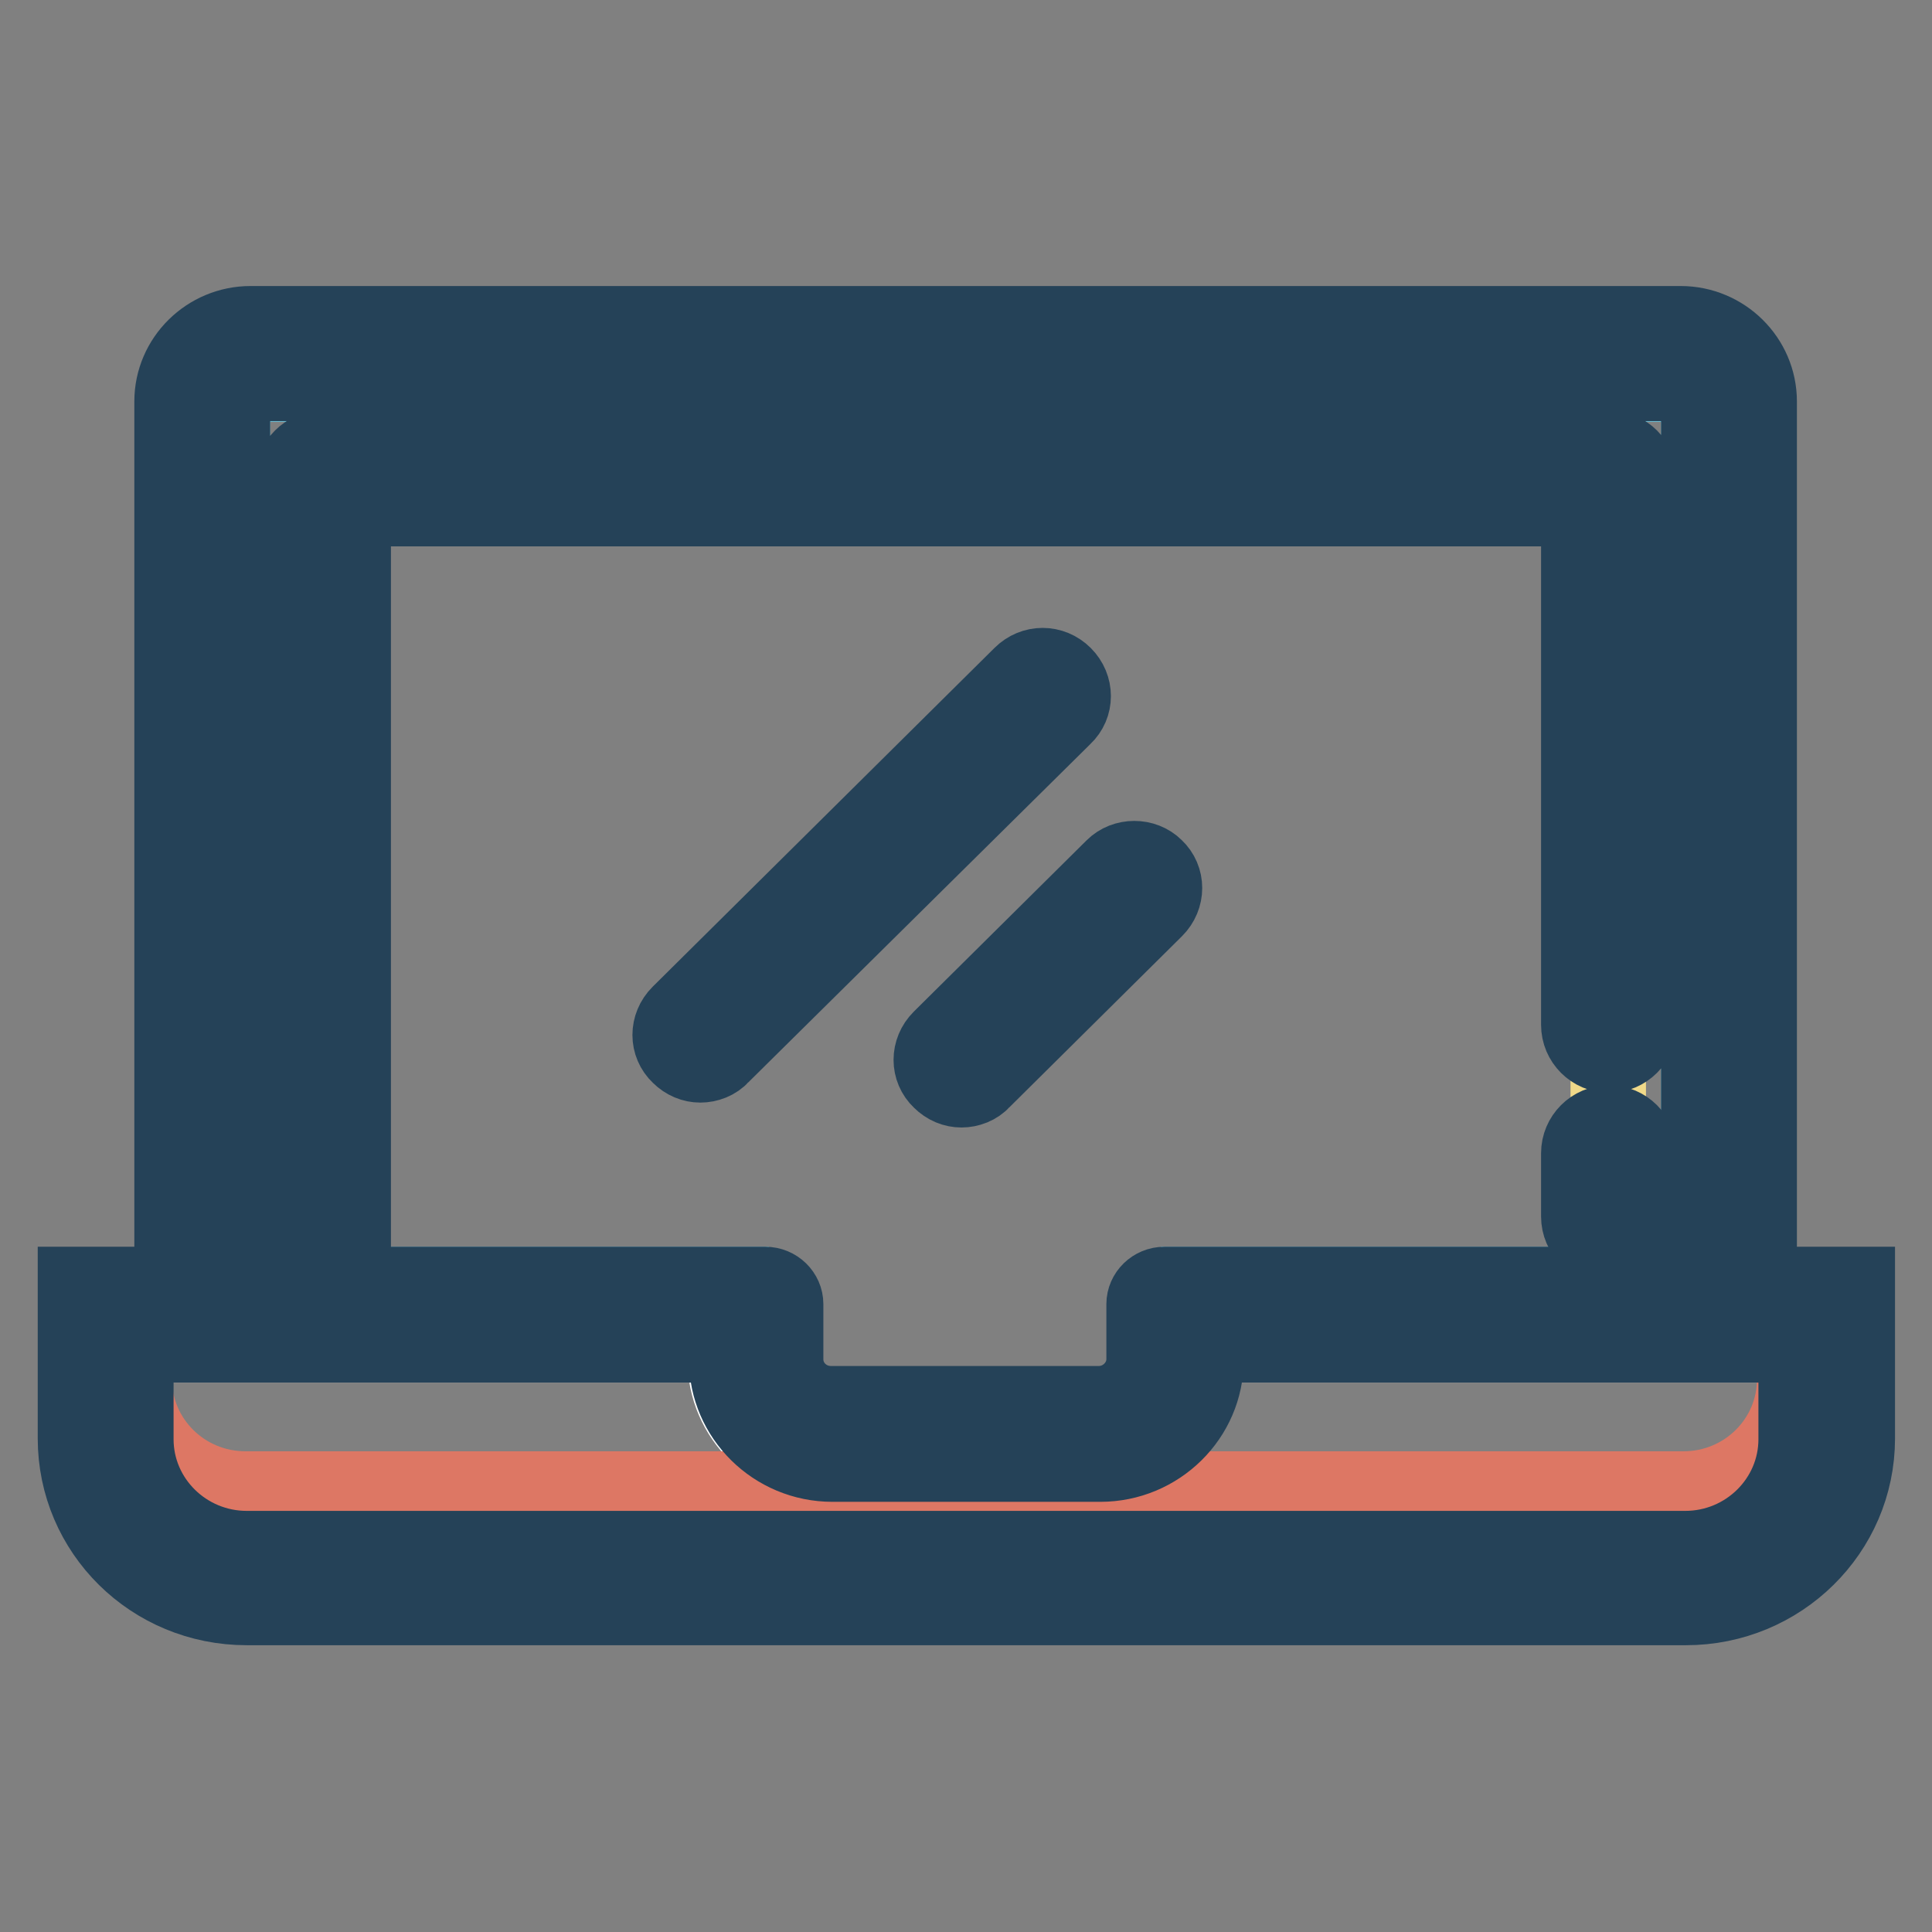 <?xml version="1.0" encoding="utf-8"?>
<!-- Svg Vector Icons : http://www.onlinewebfonts.com/icon -->
<!DOCTYPE svg PUBLIC "-//W3C//DTD SVG 1.1//EN" "http://www.w3.org/Graphics/SVG/1.1/DTD/svg11.dtd">
<svg version="1.1" xmlns="http://www.w3.org/2000/svg" xmlns:xlink="http://www.w3.org/1999/xlink" x="0px" y="0px" viewBox="0 0 256 256" enable-background="new 0 0 256 256" xml:space="preserve">
<rect x="0" y="0" width="256" height="256" fill="#808080" stroke="none"/>
<g> <path stroke-width="10" fill-opacity="0" stroke="#ffffff"  d="M237.8,190.7c0,8-6.6,14.5-14.7,14.5H32.5c-8.1,0-14.7-6.5-14.7-14.5v-12.5h78.3v2c0,7.6,6.3,13.8,14,13.8 h35.5c7.7,0,14-6.2,14-13.8v-2h78.3V190.7z"/> <path stroke-width="10" fill-opacity="0" stroke="#dd7764"  d="M237.8,182.8c0,8-6.6,14.5-14.7,14.5H32.5c-8.1,0-14.7-6.5-14.7-14.5v-12.5h78.3v2c0,7.6,6.3,13.8,14,13.8 h35.5c7.7,0,14-6.2,14-13.8v-2h78.3V182.8z"/> <path stroke-width="10" fill-opacity="0" stroke="#6cc7df"  d="M225.2,170.2h-67.8l-6.6,19h-47.4l-5.3-19H30.8V50.9h194.3V170.2z"/> <path stroke-width="10" fill-opacity="0" stroke="#f0d989"  d="M46.6,174.6V67.1h166.5v107.5H157l-5.7,14.6h-45L98,174.6H46.6z"/> <path stroke-width="10" fill-opacity="0" stroke="#254258"  d="M233.1,170.2v-117c0-5.7-4.7-10.3-10.4-10.3H33.2c-5.7,0-10.4,4.6-10.4,10.3v117H10v20.4 C10,203,20.1,213,32.7,213h190.7c12.5,0,22.7-10,22.7-22.4v-20.4L233.1,170.2L233.1,170.2z M30.8,53.2c0-1.3,1.1-2.4,2.4-2.4h189.5 c1.3,0,2.4,1.1,2.4,2.4v117h-70.8c-1.5,0-2.7,1.2-2.7,2.6v7.3c0,3.2-2.7,5.9-6,5.9h-35.5c-3.3,0-6-2.6-6-5.9v-7.3 c0-1.4-1.2-2.6-2.7-2.6H46.8V67.4h162.4v68.4c0,2.2,1.8,4,4,4c2.2,0,4-1.8,4-4V63.4c0-2.2-1.8-4-4-4H42.8c-2.2,0-4,1.8-4,4v106.8 h-8V53.2z M238,190.7c0,8-6.6,14.5-14.7,14.5H32.7c-8.1,0-14.7-6.5-14.7-14.5v-12.5h78.3v2c0,7.6,6.3,13.8,14,13.8h35.5 c7.7,0,14-6.2,14-13.8v-2H238V190.7L238,190.7z"/> <path stroke-width="10" fill-opacity="0" stroke="#254258"  d="M141,89.4c-1.6-1.6-4.1-1.6-5.7,0L90,134.3c-1.6,1.6-1.6,4.1,0,5.6c0.8,0.8,1.8,1.2,2.8,1.2 s2.1-0.4,2.8-1.2L141,95C142.6,93.5,142.6,91,141,89.4z M147.5,114.9l-22.9,22.7c-1.6,1.6-1.6,4.1,0,5.6c0.8,0.8,1.8,1.2,2.8,1.2 s2.1-0.4,2.8-1.2l22.9-22.7c1.6-1.6,1.6-4.1,0-5.6C151.6,113.4,149,113.4,147.5,114.9L147.5,114.9z M213.2,148.8c-2.2,0-4,1.8-4,4 v8.4c0,2.2,1.8,4,4,4c2.2,0,4-1.8,4-4v-8.4C217.2,150.6,215.4,148.8,213.2,148.8z"/></g>
</svg>